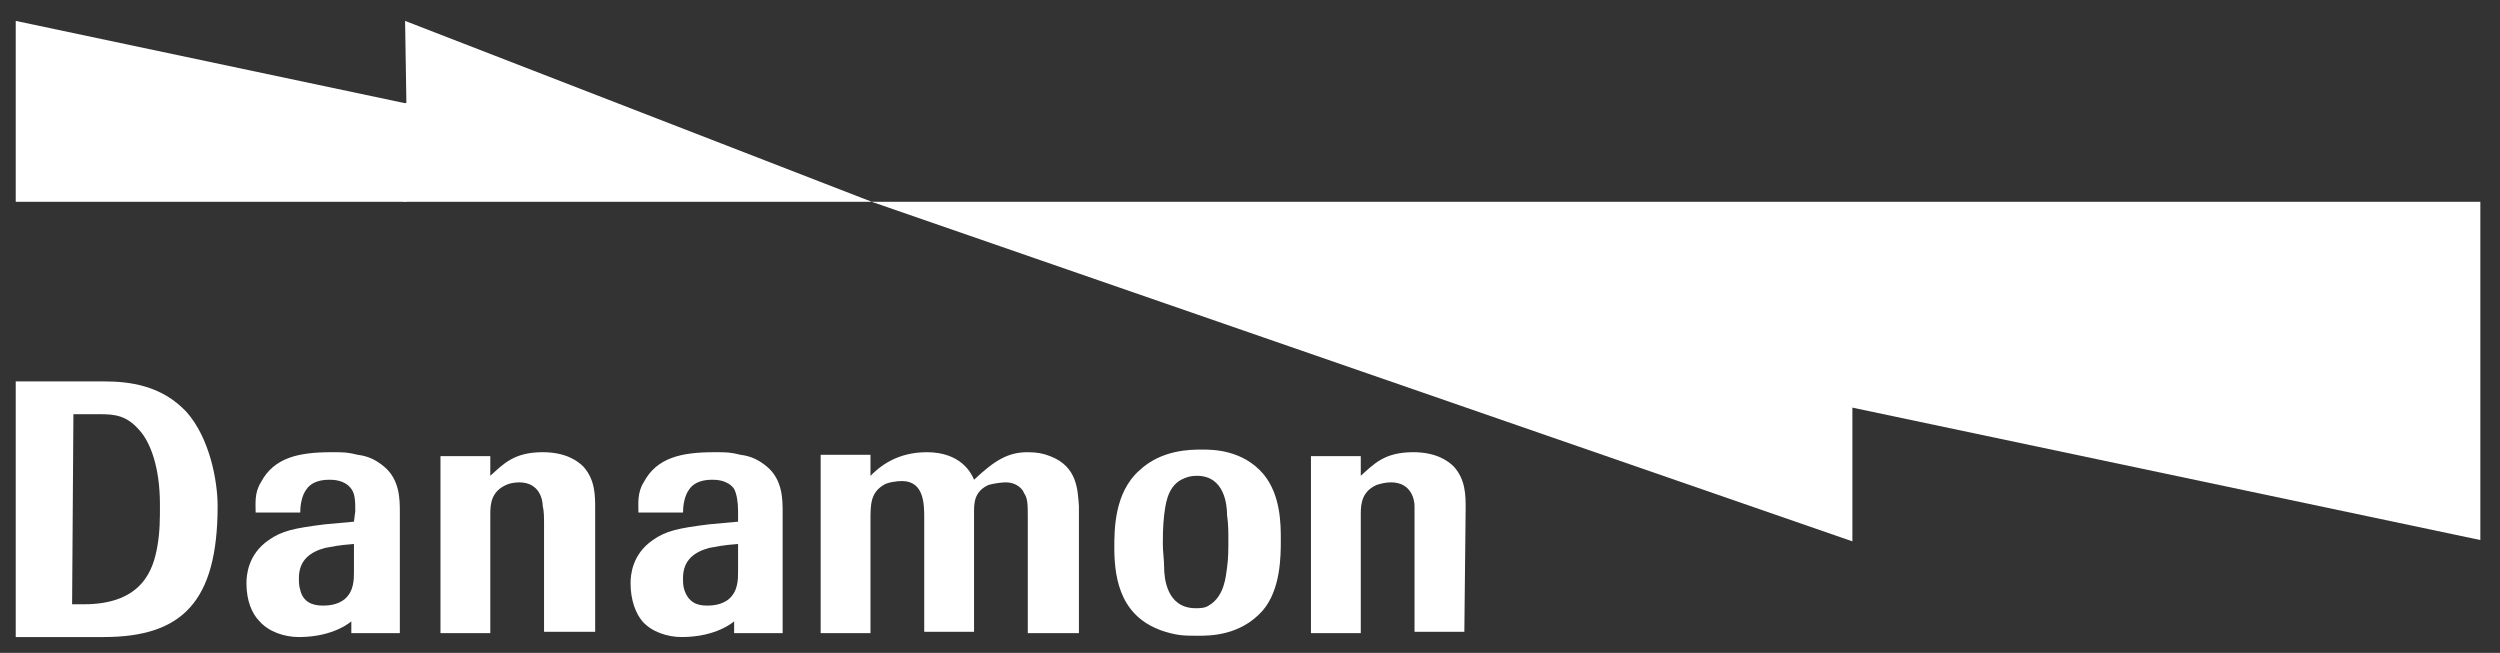 <?xml version="1.0" encoding="utf-8"?>
<!-- Generator: Adobe Illustrator 26.0.3, SVG Export Plug-In . SVG Version: 6.00 Build 0)  -->
<svg version="1.1" id="Layer_1" xmlns="http://www.w3.org/2000/svg" xmlns:xlink="http://www.w3.org/1999/xlink" x="0px" y="0px"
	 viewBox="0 0 190.7 49.8" style="enable-background:new 0 0 190.7 49.8;" xml:space="preserve">
<rect x="0" y="0" width="190.7" height="49.8" fill="#333333" stroke="none"/>
<style type="text/css">
	.st0{fill:#FFFFFF;}
</style>
<g id="Page-1">
	<g id="Homepage-skin_logo-stip-and-grid" transform="translate(-1039, -1409)">
		<g id="Module-07-Customers" transform="translate(109, 903)">
			<g id="Customer-Stories-Copy" transform="translate(0, 107)">
				<g id="danamon" transform="translate(817, 333.994)">
					<g id="Danamon_logo" transform="translate(113, 66)">
						<g id="g4828" transform="translate(94, 23.5) scale(1, -1) translate(-94, -23.5) ">
							<path id="path5563" class="st0" d="M5.6,16.4h2c1.2,0,2.1-0.1,3.1-1.3c0.7-0.8,1.5-2.6,1.5-5.6c0-1.1,0-2.1-0.2-3.2
								c-0.3-1.7-1.1-4.4-5.6-4.4c-1.2,0-0.9,0-0.9,0L5.6,16.4L5.6,16.4z M7.9-0.6c6,0,8.7,2.7,8.7,10c0,1.9-0.6,5.2-2.4,7.2
								c-1.9,2-4.3,2.3-6.3,2.3H1.2V-0.6H7.9L7.9-0.6z"/>
							<path id="path5565" class="st0" d="M27,4.4c0-0.6,0-1.5-0.7-2.1c-0.6-0.5-1.4-0.5-1.7-0.5c-0.8,0-1.5,0.3-1.7,1.2
								c-0.1,0.3-0.1,0.6-0.1,0.9c0,1.4,0.9,2,2,2.3c0.6,0.1,0.9,0.2,2.2,0.3L27,4.4L27,4.4z M27,8.2L24.8,8
								c-2.4-0.3-3.3-0.5-4.3-1.2c-1.6-1.1-1.7-2.7-1.7-3.3c0-1.3,0.4-2.3,1-2.9c0.7-0.8,1.9-1.2,3-1.2c2.7,0,4,1.2,4,1.2v-0.9h3.7
								v9.2c0,1,0,2.5-1.2,3.5c-0.6,0.5-1.2,0.8-2,0.9c-0.8,0.2-1.1,0.2-2,0.2c-2.5,0-4.4-0.4-5.4-2.3c-0.5-0.8-0.4-1.6-0.4-2.3h3.4
								c0,0.5,0.1,1.3,0.5,1.8c0.2,0.3,0.7,0.7,1.7,0.7c0.3,0,1.2,0,1.7-0.7c0.3-0.4,0.3-1,0.3-1.7L27,8.2L27,8.2z"/>
							<path id="path5567" class="st0" d="M56.3,4.4c0-0.6,0-1.5-0.7-2.1c-0.6-0.5-1.4-0.5-1.7-0.5c-0.8,0-1.4,0.3-1.7,1.2
								c-0.1,0.3-0.1,0.6-0.1,0.9c0,1.4,0.9,2,2,2.3c0.6,0.1,0.9,0.2,2.2,0.3V4.4L56.3,4.4z M56.3,8.2L54.1,8
								c-2.4-0.3-3.3-0.5-4.3-1.2c-1.6-1.1-1.7-2.7-1.7-3.3c0-1.3,0.4-2.3,0.9-2.9c0.7-0.8,1.9-1.2,3-1.2c2.7,0,4,1.2,4,1.2v-0.9
								h3.7v9.2c0,1,0,2.5-1.2,3.5c-0.6,0.5-1.2,0.8-2,0.9c-0.8,0.2-1.1,0.2-2,0.2c-2.5,0-4.4-0.4-5.4-2.3c-0.5-0.8-0.4-1.6-0.4-2.3
								h3.4c0,0.5,0.1,1.3,0.5,1.8c0.2,0.3,0.7,0.7,1.7,0.7c0.3,0,1.2,0,1.7-0.7c0.2-0.4,0.3-1,0.3-1.7V8.2L56.3,8.2z"/>
							<path id="path5569" class="st0" d="M111.7-0.2h-3.8V8c0,0.5,0,1,0,1.4s-0.2,1.8-1.8,1.8c-0.4,0-0.8-0.1-1.1-0.2
								c-1.1-0.5-1.2-1.4-1.2-2.2v-9.1H100v13.5h3.8v-1.5c1,0.9,1.8,1.8,4,1.8c1.8,0,2.7-0.7,3.1-1.1c0.9-1,0.9-2.2,0.9-3.2
								L111.7-0.2L111.7-0.2z"/>
							<path id="path5571" class="st0" d="M45.3-0.2h-3.8V8c0,0.5,0,1-0.1,1.4c0,0.4-0.2,1.8-1.8,1.8c-0.4,0-0.8-0.1-1-0.2
								c-1.1-0.5-1.2-1.4-1.2-2.2v-9.1h-3.8v13.5h3.8v-1.5c1,0.9,1.8,1.8,4,1.8c1.8,0,2.7-0.7,3.1-1.1c0.9-1,0.9-2.2,0.9-3.2v-9.4
								C45.4-0.2,45.3-0.2,45.3-0.2z"/>
							<path id="path5573" class="st0" d="M62.6,13.3h3.8v-1.6c0.7,0.7,2,1.8,4.3,1.8c2.6,0,3.4-1.6,3.6-2.1
								c1.6,1.5,2.6,2.1,4.1,2.1c0.7,0,1.2-0.1,1.7-0.3c2.1-0.8,2.1-2.6,2.2-3.8v-9.7h-3.9v8.8c0,1,0,1.5-0.3,1.9
								c0,0.1-0.4,0.8-1.4,0.8c-0.3,0-1-0.1-1.3-0.2c-1.1-0.5-1.1-1.4-1.1-2.1v-9.1h-3.8v8.7c0,1,0,2.8-1.7,2.8
								c-0.4,0-1.1-0.1-1.4-0.3c-1-0.6-1-1.5-1-2.7v-8.6h-3.8L62.6,13.3L62.6,13.3z"/>
							<path id="path5575" class="st0" d="M93.7,6.9c0-0.8,0-1.5-0.1-2.2s-0.2-2.2-1.4-2.9c-0.3-0.2-0.7-0.2-1-0.2
								c-2.2,0-2.4,2.3-2.4,3.1c0,0.6-0.1,1.2-0.1,1.8c0,0.5,0,1.3,0.1,2.2c0.1,0.7,0.2,2.1,1.3,2.7c0.4,0.2,0.7,0.3,1.2,0.3
								c2.1,0,2.3-2.2,2.3-3C93.7,8,93.7,7.4,93.7,6.9 M97.7,6.8c0,1.2,0,3.4-1.3,5c-1.6,1.9-3.9,1.9-4.7,1.9c-0.9,0-3.1,0-4.8-1.6
								C85,10.4,85,7.6,85,6.2c0-2.6,0.6-5.4,3.9-6.4c1-0.3,1.5-0.3,2.5-0.3c0.9,0,3.2,0,4.9,1.9C97.7,3,97.7,5.6,97.7,6.8"/>
							<polygon id="path5581" class="st0" points="30.9,32.6 66.5,32.6 35,42.3 30.9,40.1 17.3,36.6 							"/>
							<polygon id="path5577" class="st0" points="1.2,46.4 1.2,32.6 31,32.6 31,40.1 							"/>
							<polygon id="path5579" class="st0" points="66.5,32.6 30.9,46.4 31,40.1 							"/>
							<polygon id="path5585" class="st0" points="189.2,6.8 189.2,32.6 141.3,32.6 131.3,25.5 141.3,16.9 							"/>
							<polygon id="path5587" class="st0" points="141.3,16.9 128.3,28.1 66.5,32.6 141.3,6.7 							"/>
							<polygon id="path5583" class="st0" points="66.5,32.6 66.5,32.6 141.3,16.9 141.3,32.6 							"/>
						</g>
					</g>
				</g>
			</g>
		</g>
	</g>
</g>
</svg>
